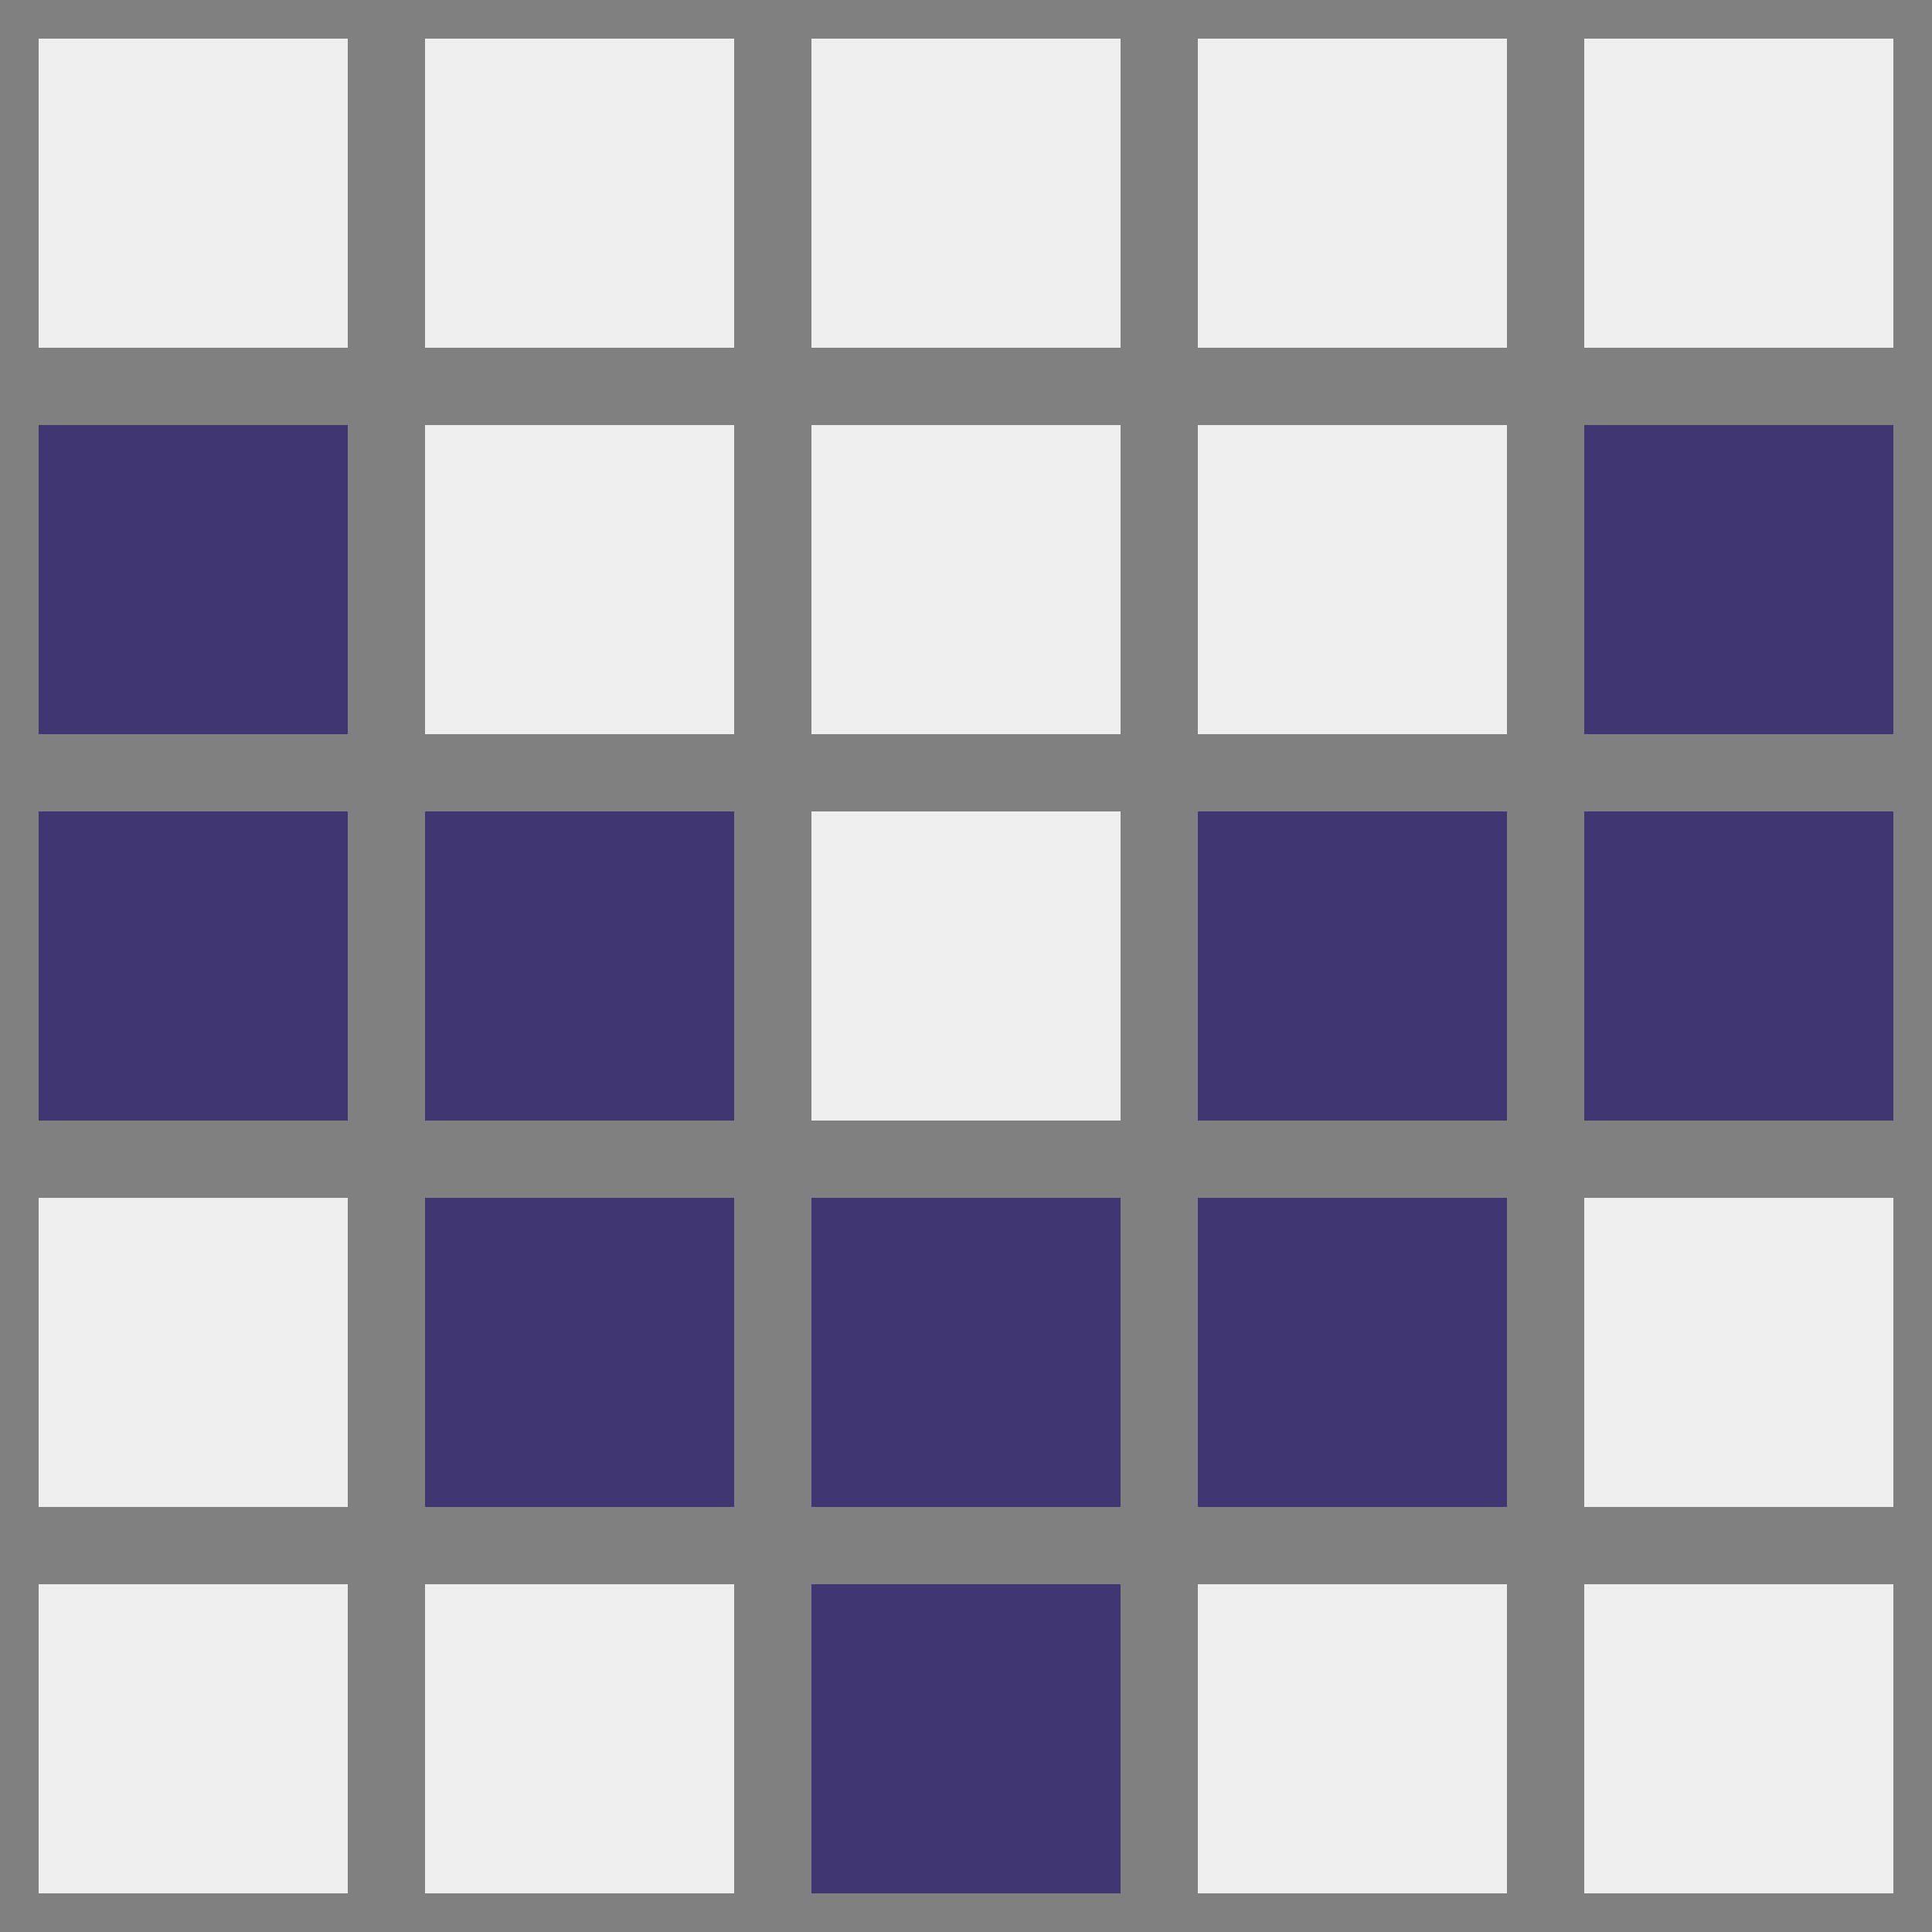<svg data-v-849d7cbf="" class="site-icon" version="1.1" viewBox="0 0 50 50" xmlns="http://www.w3.org/2000/svg"><rect x="0" y="0" width="50" height="50" fill="#808080" stroke="none"/><g><rect class="site-icon-cell" x="1" y="1" width="8" height="8" style="fill: rgb(239, 239, 239);"/><rect class="site-icon-cell" x="11" y="1" width="8" height="8" style="fill: rgb(239, 239, 239);"/><rect class="site-icon-cell" x="21" y="1" width="8" height="8" style="fill: rgb(239, 239, 239);"/><rect class="site-icon-cell" x="31" y="1" width="8" height="8" style="fill: rgb(239, 239, 239);"/><rect class="site-icon-cell" x="41" y="1" width="8" height="8" style="fill: rgb(239, 239, 239);"/><rect class="site-icon-cell" x="1" y="11" width="8" height="8" style="fill: rgb(64, 54, 113);"/><rect class="site-icon-cell" x="11" y="11" width="8" height="8" style="fill: rgb(239, 239, 239);"/><rect class="site-icon-cell" x="21" y="11" width="8" height="8" style="fill: rgb(239, 239, 239);"/><rect class="site-icon-cell" x="31" y="11" width="8" height="8" style="fill: rgb(239, 239, 239);"/><rect class="site-icon-cell" x="41" y="11" width="8" height="8" style="fill: rgb(64, 54, 113);"/><rect class="site-icon-cell" x="1" y="21" width="8" height="8" style="fill: rgb(64, 54, 113);"/><rect class="site-icon-cell" x="11" y="21" width="8" height="8" style="fill: rgb(64, 54, 113);"/><rect class="site-icon-cell" x="21" y="21" width="8" height="8" style="fill: rgb(239, 239, 239);"/><rect class="site-icon-cell" x="31" y="21" width="8" height="8" style="fill: rgb(64, 54, 113);"/><rect class="site-icon-cell" x="41" y="21" width="8" height="8" style="fill: rgb(64, 54, 113);"/><rect class="site-icon-cell" x="1" y="31" width="8" height="8" style="fill: rgb(239, 239, 239);"/><rect class="site-icon-cell" x="11" y="31" width="8" height="8" style="fill: rgb(64, 54, 113);"/><rect class="site-icon-cell" x="21" y="31" width="8" height="8" style="fill: rgb(64, 54, 113);"/><rect class="site-icon-cell" x="31" y="31" width="8" height="8" style="fill: rgb(64, 54, 113);"/><rect class="site-icon-cell" x="41" y="31" width="8" height="8" style="fill: rgb(239, 239, 239);"/><rect class="site-icon-cell" x="1" y="41" width="8" height="8" style="fill: rgb(239, 239, 239);"/><rect class="site-icon-cell" x="11" y="41" width="8" height="8" style="fill: rgb(239, 239, 239);"/><rect class="site-icon-cell" x="21" y="41" width="8" height="8" style="fill: rgb(64, 54, 113);"/><rect class="site-icon-cell" x="31" y="41" width="8" height="8" style="fill: rgb(239, 239, 239);"/><rect class="site-icon-cell" x="41" y="41" width="8" height="8" style="fill: rgb(239, 239, 239);"/></g></svg>